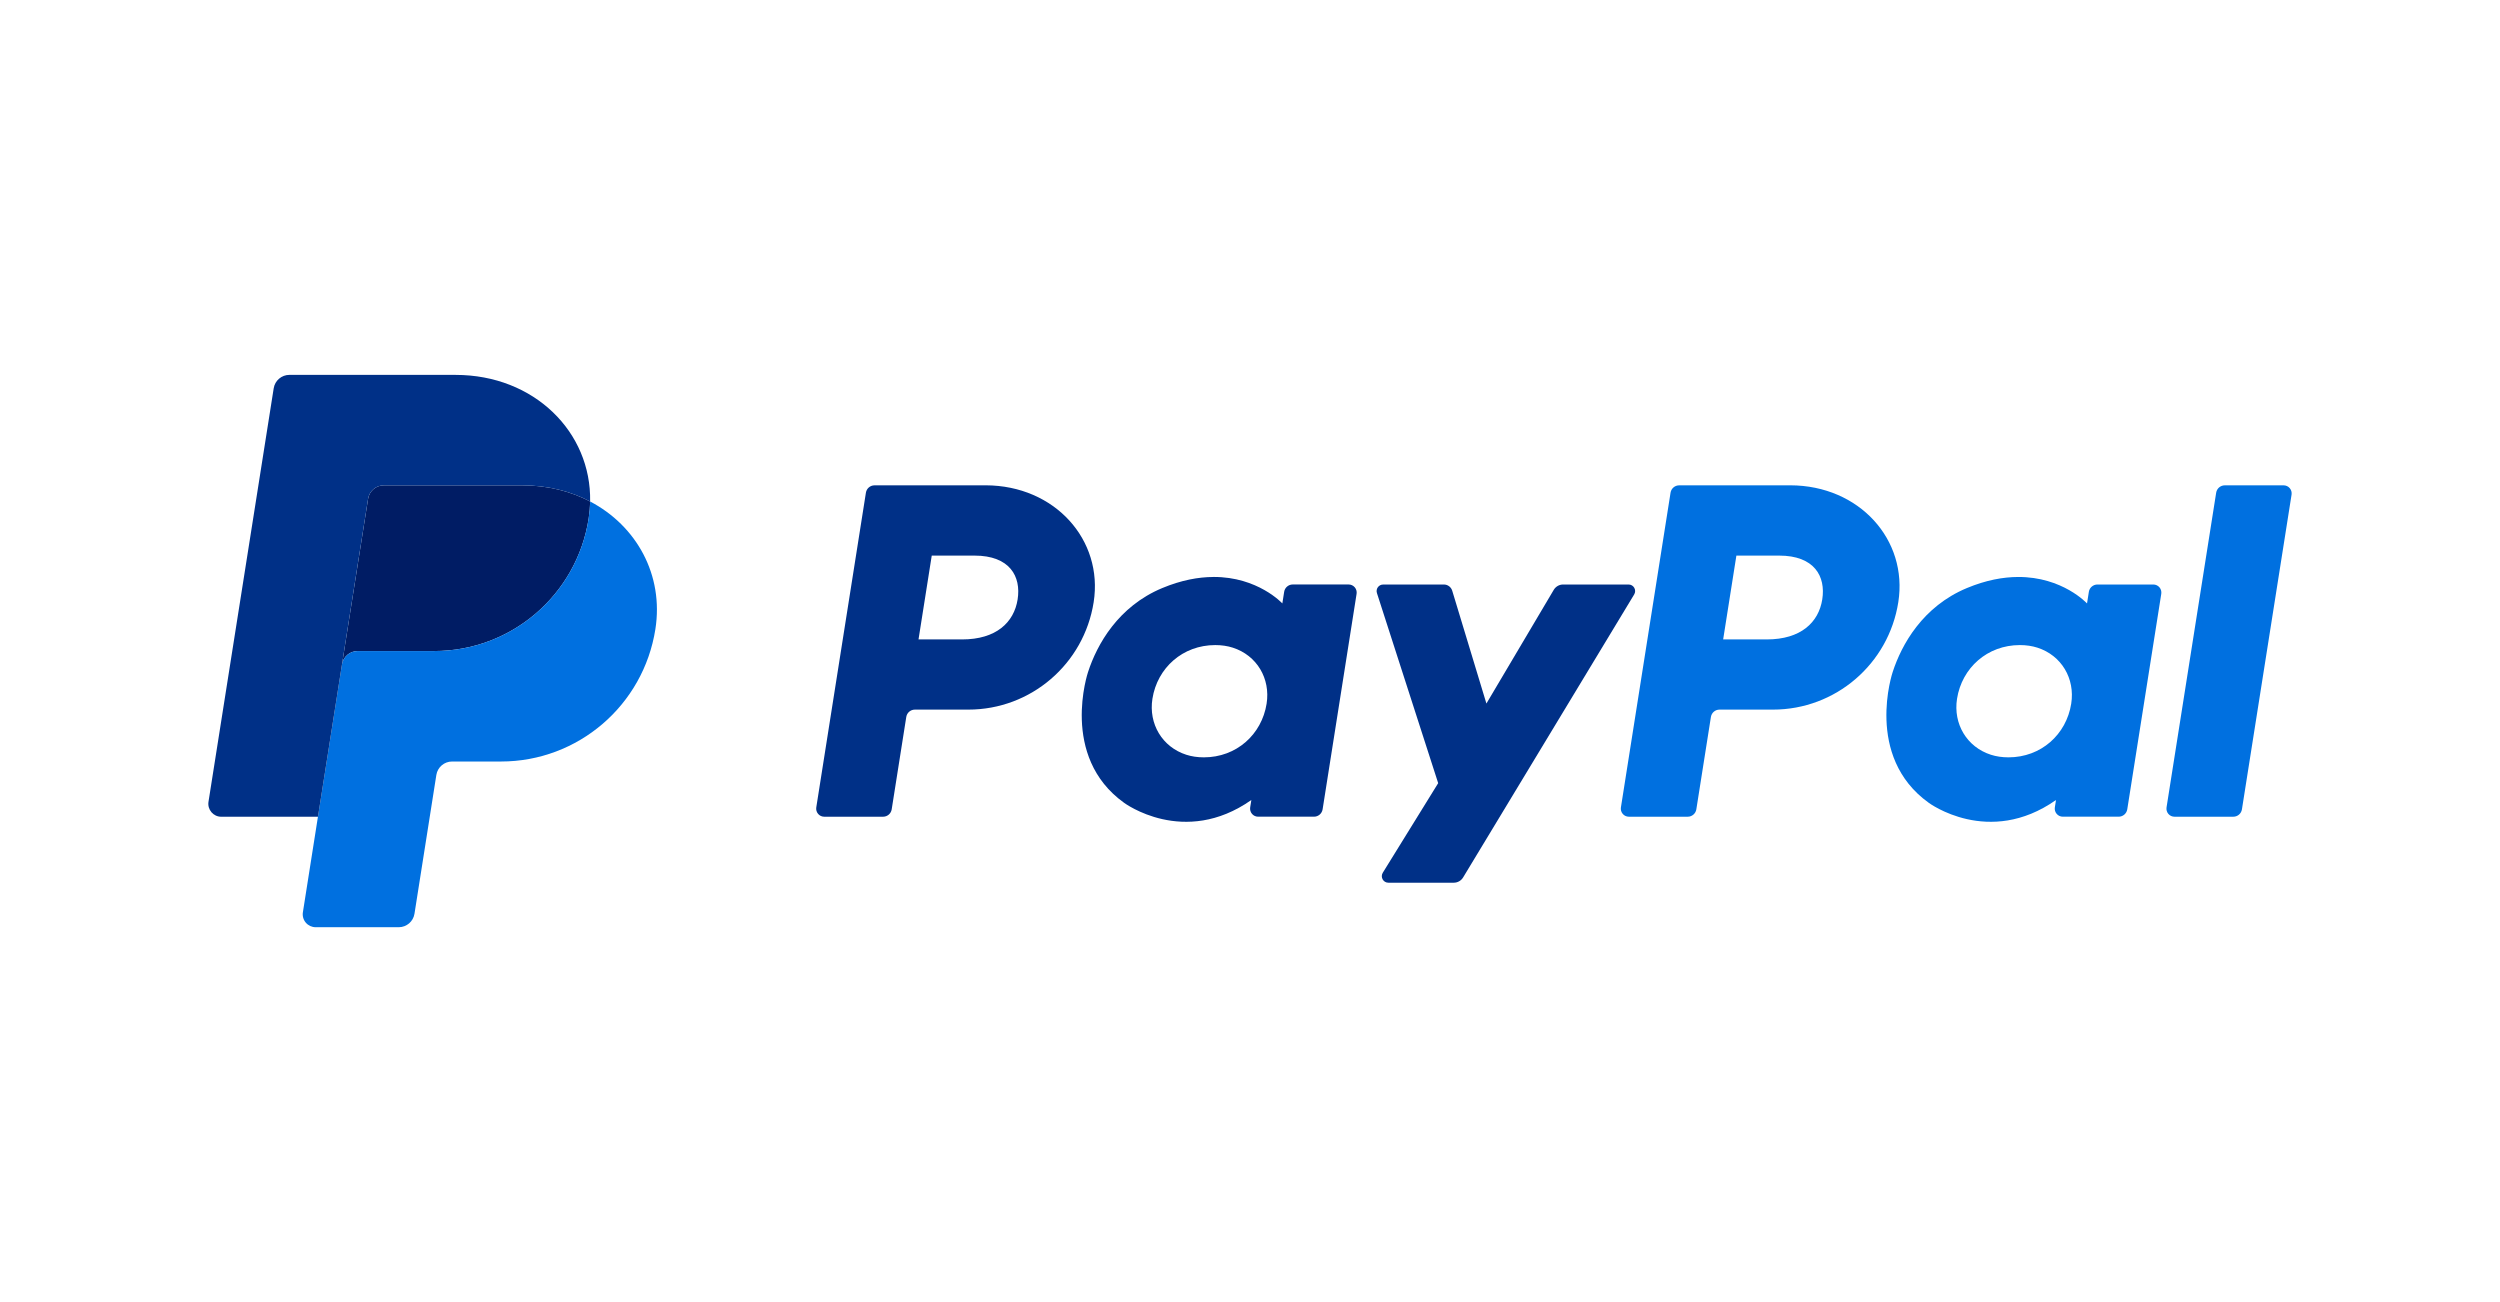 <?xml version="1.0" encoding="UTF-8"?>
<svg id="icon_x5F_payment_x5F_paypal" xmlns="http://www.w3.org/2000/svg" viewBox="0 0 960 500">
  <defs>
    <style>
      .cls-1 {
        fill: #003087;
      }

      .cls-2 {
        fill: #0070e0;
      }

      .cls-3 {
        fill: #001c64;
      }
    </style>
  </defs>
  <g id="Logo">
    <path id="Shape" class="cls-1" d="M335.81,186.37c-1.65,0-3.04,1.2-3.3,2.82l-19.06,120.86c-.14.89.12,1.8.71,2.49.59.69,1.45,1.08,2.35,1.08h22.6c1.64,0,3.04-1.2,3.3-2.82l5.6-35.49c.26-1.63,1.66-2.82,3.3-2.82h20.55c24.01,0,44.39-17.52,48.11-41.26,3.75-23.94-14.95-44.81-41.45-44.87h-42.71ZM357.78,213.35h16.44c13.54,0,17.94,7.99,16.55,16.82-1.39,8.85-8.24,15.37-21.33,15.37h-16.73l5.08-32.19ZM465.94,221.56c-5.71.02-12.27,1.19-19.65,4.26-16.91,7.05-25.03,21.62-28.48,32.24,0,0-10.98,32.4,13.82,50.2,0,0,23,17.14,48.89-1.06l-.45,2.84c-.14.89.12,1.8.7,2.49.59.69,1.44,1.08,2.35,1.08h21.46c1.65,0,3.04-1.2,3.3-2.82l13.05-82.77c.14-.89-.11-1.8-.7-2.49-.59-.69-1.45-1.09-2.35-1.09h-21.46c-1.65,0-3.05,1.2-3.3,2.82l-.7,4.46s-9.37-10.24-26.49-10.17h0ZM466.65,247.71c2.46,0,4.72.34,6.74.99,9.26,2.97,14.51,11.87,12.99,21.51-1.87,11.87-11.61,20.61-24.09,20.61-2.46,0-4.71-.34-6.74-.99-9.26-2.97-14.54-11.87-13.02-21.51,1.87-11.87,11.64-20.61,24.12-20.61h0Z"/>
    <path id="Shape-2" data-name="Shape" class="cls-2" d="M644.79,186.37c-1.65,0-3.04,1.2-3.3,2.82l-19.06,120.86c-.14.89.12,1.8.71,2.49s1.45,1.08,2.35,1.08h22.6c1.64,0,3.04-1.2,3.3-2.82l5.6-35.49c.26-1.63,1.66-2.82,3.3-2.82h20.55c24.01,0,44.39-17.52,48.11-41.26,3.76-23.94-14.94-44.81-41.45-44.87h-42.71ZM666.76,213.35h16.44c13.54,0,17.94,7.99,16.55,16.82-1.39,8.85-8.24,15.37-21.33,15.37h-16.73l5.08-32.19ZM774.92,221.56c-5.71.02-12.27,1.19-19.65,4.26-16.91,7.05-25.03,21.62-28.48,32.24,0,0-10.97,32.4,13.83,50.2,0,0,23,17.14,48.89-1.06l-.45,2.84c-.14.89.12,1.8.71,2.49s1.45,1.08,2.35,1.08h21.45c1.65,0,3.04-1.2,3.3-2.82l13.06-82.77c.14-.89-.12-1.81-.7-2.49s-1.45-1.08-2.35-1.08h-21.46c-1.65,0-3.05,1.2-3.3,2.82l-.7,4.46s-9.37-10.24-26.49-10.17h0ZM775.62,247.71c2.46,0,4.72.34,6.74.99,9.26,2.97,14.51,11.87,12.99,21.51-1.87,11.87-11.61,20.61-24.09,20.61-2.46,0-4.71-.34-6.74-.99-9.26-2.97-14.54-11.87-13.02-21.51,1.87-11.87,11.64-20.61,24.12-20.61h0Z"/>
    <path id="Path" class="cls-1" d="M531.13,224.46c-1.7,0-2.91,1.66-2.39,3.28l23.52,72.99-21.27,34.4c-1.03,1.67.17,3.83,2.13,3.83h25.14c1.46,0,2.82-.77,3.57-2.02l65.7-108.68c1.01-1.67-.2-3.81-2.15-3.81h-25.14c-1.48,0-2.84.78-3.6,2.05l-25.86,43.66-13.13-43.33c-.43-1.41-1.73-2.38-3.2-2.38h-23.34Z"/>
    <path id="Path-2" data-name="Path" class="cls-2" d="M854.31,186.37c-1.64,0-3.04,1.2-3.3,2.82l-19.06,120.86c-.14.89.12,1.81.7,2.49.59.69,1.45,1.08,2.35,1.08h22.6c1.64,0,3.04-1.2,3.3-2.82l19.06-120.86c.14-.89-.12-1.8-.7-2.49-.59-.69-1.44-1.08-2.35-1.08h-22.6Z"/>
    <path id="Path-3" data-name="Path" class="cls-3" d="M147.39,186.37c-3.01,0-5.57,2.19-6.04,5.16l-10.03,63.63c.47-2.97,3.03-5.16,6.04-5.16h29.4c29.59,0,54.69-21.58,59.28-50.83.34-2.18.53-4.39.58-6.6-7.52-3.94-16.35-6.2-26.03-6.2h-53.19Z"/>
    <path id="Path-4" data-name="Path" class="cls-2" d="M226.61,192.57c-.04,2.21-.24,4.41-.58,6.6-4.59,29.25-29.7,50.83-59.28,50.83h-29.4c-3.01,0-5.57,2.19-6.04,5.16l-9.22,58.47-5.78,36.68c-.23,1.43.18,2.9,1.13,4,.94,1.1,2.32,1.74,3.77,1.74h31.91c3.01,0,5.57-2.19,6.04-5.16l8.4-53.31c.47-2.97,3.03-5.16,6.04-5.16h18.79c29.59,0,54.69-21.58,59.28-50.83,3.26-20.76-7.2-39.65-25.07-49.02h0Z"/>
    <path id="Path-5" data-name="Path" class="cls-1" d="M111.14,143.95c-3.01,0-5.57,2.19-6.04,5.16l-25.04,158.78c-.47,3.01,1.85,5.74,4.91,5.74h37.13l9.22-58.47,10.03-63.63c.47-2.97,3.03-5.16,6.04-5.16h53.19c9.68,0,18.51,2.26,26.03,6.2.51-26.63-21.46-48.61-51.67-48.61h-63.81Z"/>
  </g>
</svg>
